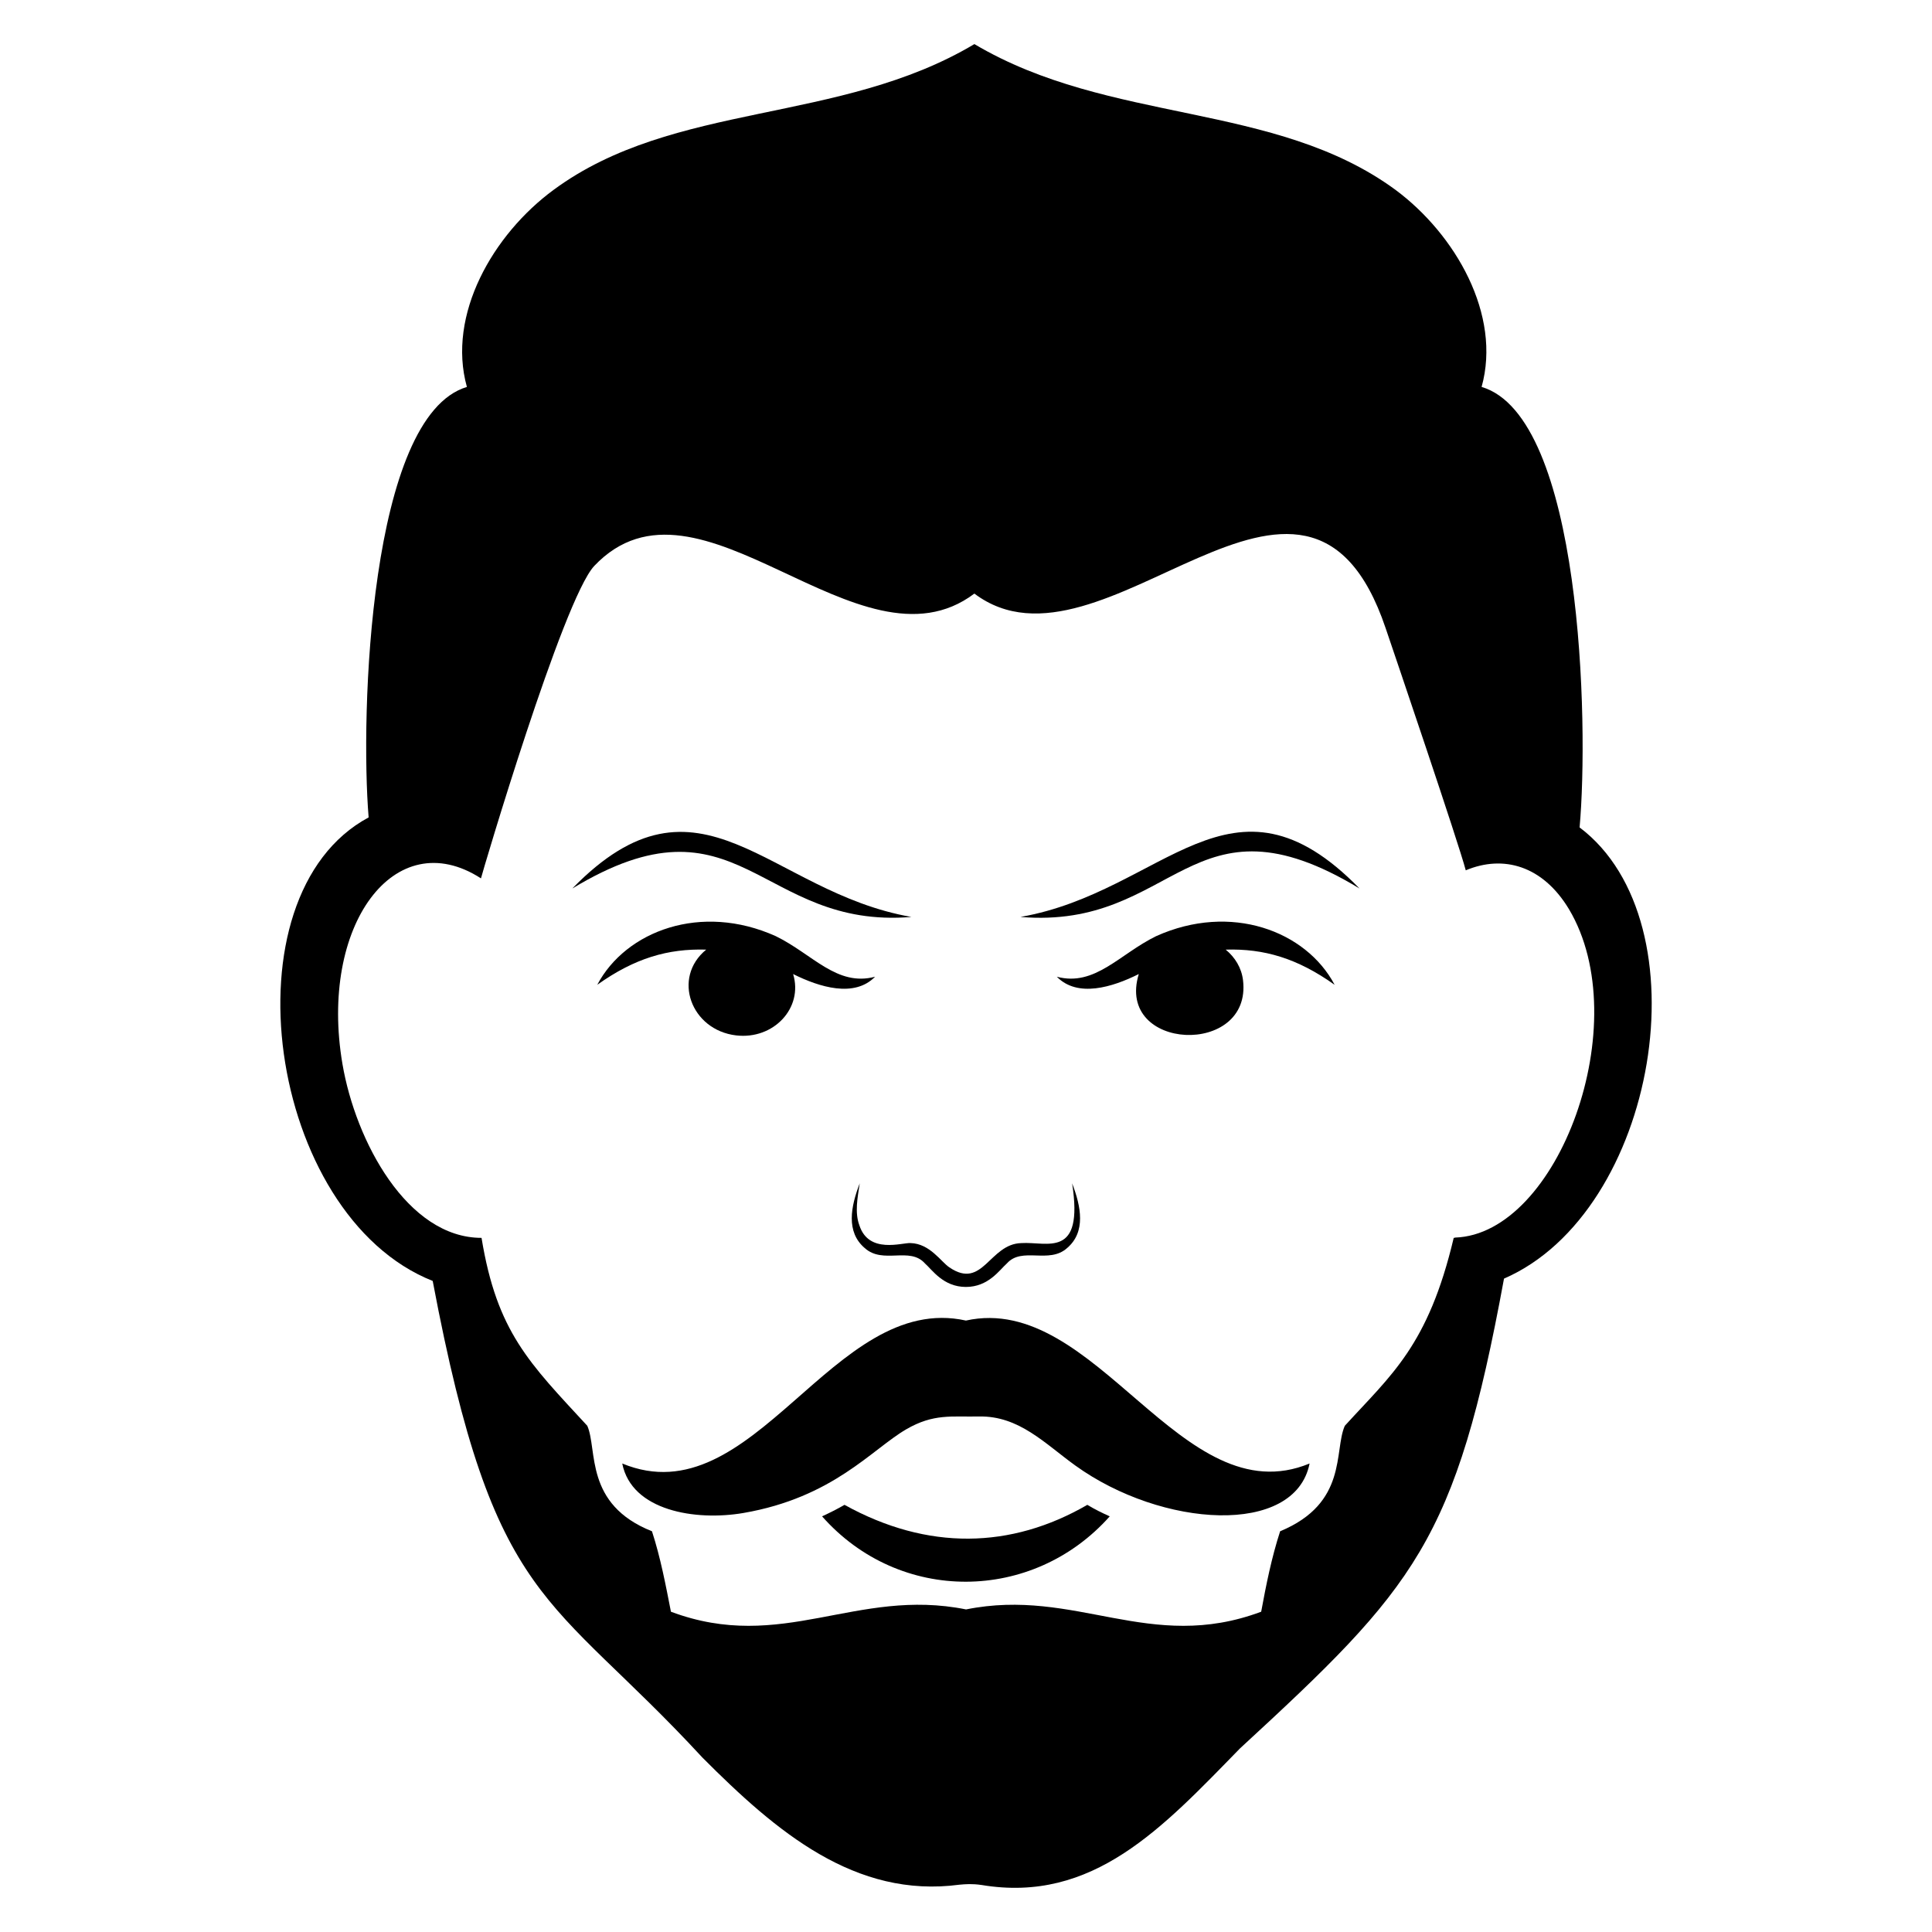 <?xml version="1.0" encoding="UTF-8"?>
<!-- Uploaded to: SVG Repo, www.svgrepo.com, Generator: SVG Repo Mixer Tools -->
<svg fill="#000000" width="800px" height="800px" version="1.1" viewBox="144 144 512 512" xmlns="http://www.w3.org/2000/svg">
 <g>
  <path d="m562.61 363.29c2.481-27.688 0.598-108.86-25.969-116.75 5.328-19.117-6.93-40.441-22.848-52.246-31.984-23.457-75.699-17.316-111.57-38.609-35.738 21.316-79.617 15.121-111.49 38.613-16.074 11.805-28.332 33.129-23 52.246-25.91 7.75-28.27 86.906-26.043 114.08-38.688 20.73-26.898 105.43 16.98 122.84 16.375 86.727 30.73 82.207 71.508 126.34 19.59 19.668 40.449 37.344 68.086 33.66 1.734-0.152 3.312-0.285 5.859 0.078 29.52 4.918 47.898-15.09 68.465-36.176 46.539-42.859 57.152-54.703 69.988-124.52 40.66-17.648 53.473-94.359 20.035-119.57zm-32.977 108.68c-0.152 0.078-0.23 0.078-0.383 0.078-6.769 28.617-16.559 36.285-28.863 49.805-2.938 6.644 0.867 20.469-17.137 27.949-2.281 7.008-3.731 14.316-5.023 21.32-29.551 11.043-49.121-6.473-78.211-0.609-29.168-5.863-48.738 11.652-78.211 0.609-1.371-7.004-2.746-14.316-5.027-21.32-18.008-7.156-14.363-21.617-17.137-27.949-15.355-16.641-23.941-24.824-28.027-49.805-19.652 0-33.371-25.574-36.859-46.078-6.254-36.633 13.809-63.965 36.707-49.195 0.309-1.363 21.719-73.891 30.008-82.781 27.77-29.316 70.238 30.32 100.75 7.312 34.031 25.652 87.684-53.895 108.98 9.137 2.43 7.156 19.332 56.891 21.242 64.203 9.98-4.188 20.41-1.23 27.344 10.281 17.922 30.023-2.801 86.125-30.156 87.043z"/>
  <path d="m367.8 542.8c-1.98 1.145-3.961 2.133-5.941 3.047 20.57 23.289 55.871 22.91 76.234 0-2.055-0.914-4.039-1.902-5.941-3.047-20.18 11.684-42.289 12.207-64.352 0z"/>
  <path d="m371.75 468.74c-1.277-3.383-0.496-7.359 0.09-11.145-2.375 6.137-3.699 12.875 1.328 17.156 4.856 4.387 11.895-0.484 15.949 4.066 1.977 1.75 4.871 6.234 10.867 6.238 5.973-0.016 8.859-4.465 10.859-6.242 4.016-4.5 11.164 0.258 15.949-4.066 5.027-4.277 3.695-11.023 1.332-17.152 3.141 20.137-6.633 15.383-13.457 15.836-8.477 0.207-10.191 12.488-19.055 6.445-2.184-1.414-5.168-6.324-10.312-6.449-2.246-0.148-11.055 2.965-13.551-4.688z"/>
  <path d="m414.43 387c41.363 3.445 44.984-34.723 89.859-7.539-34-34.875-51.742 0.906-89.859 7.539z"/>
  <path d="m385.53 387c-37.918-6.598-55.941-42.328-89.859-7.539 44.34-26.859 49.48 10.902 89.859 7.539z"/>
  <path d="m331.15 395.66c-9.117 7.473-4.039 21.309 7.914 22.73 9.934 1.184 17.863-7.269 15.121-16.258 7.016 3.508 16.242 6.328 21.719 0.711-10.113 2.703-16.539-5.977-26.32-10.754-19.773-8.898-39.73-1.406-47.305 12.891 9.941-7.082 18.762-9.617 28.871-9.32z"/>
  <path d="m450.39 392.09c-9.719 4.746-16.227 13.449-26.32 10.754 5.477 5.609 14.676 2.812 21.719-0.711-6.238 20.449 30.051 22.012 27.625 1.645-0.395-3.289-2.125-6.094-4.59-8.117 10.152-0.301 18.973 2.273 28.867 9.324-7.57-14.301-27.508-21.805-47.301-12.895z"/>
  <path d="m399.98 493.96c-35.344-7.797-56.156 52.332-91.078 37.883 2.488 12.578 19.465 15.277 32.098 13.117 23.785-4.102 34.02-16.848 43.141-22.168 7.293-4.246 12.102-3.262 19.305-3.41 10.645-0.207 17.473 7.207 25.543 13.008 22.895 16.508 58.203 18.82 62.066-0.547-34.008 14.07-56.512-45.508-91.074-37.883z"/>
 </g>
</svg>